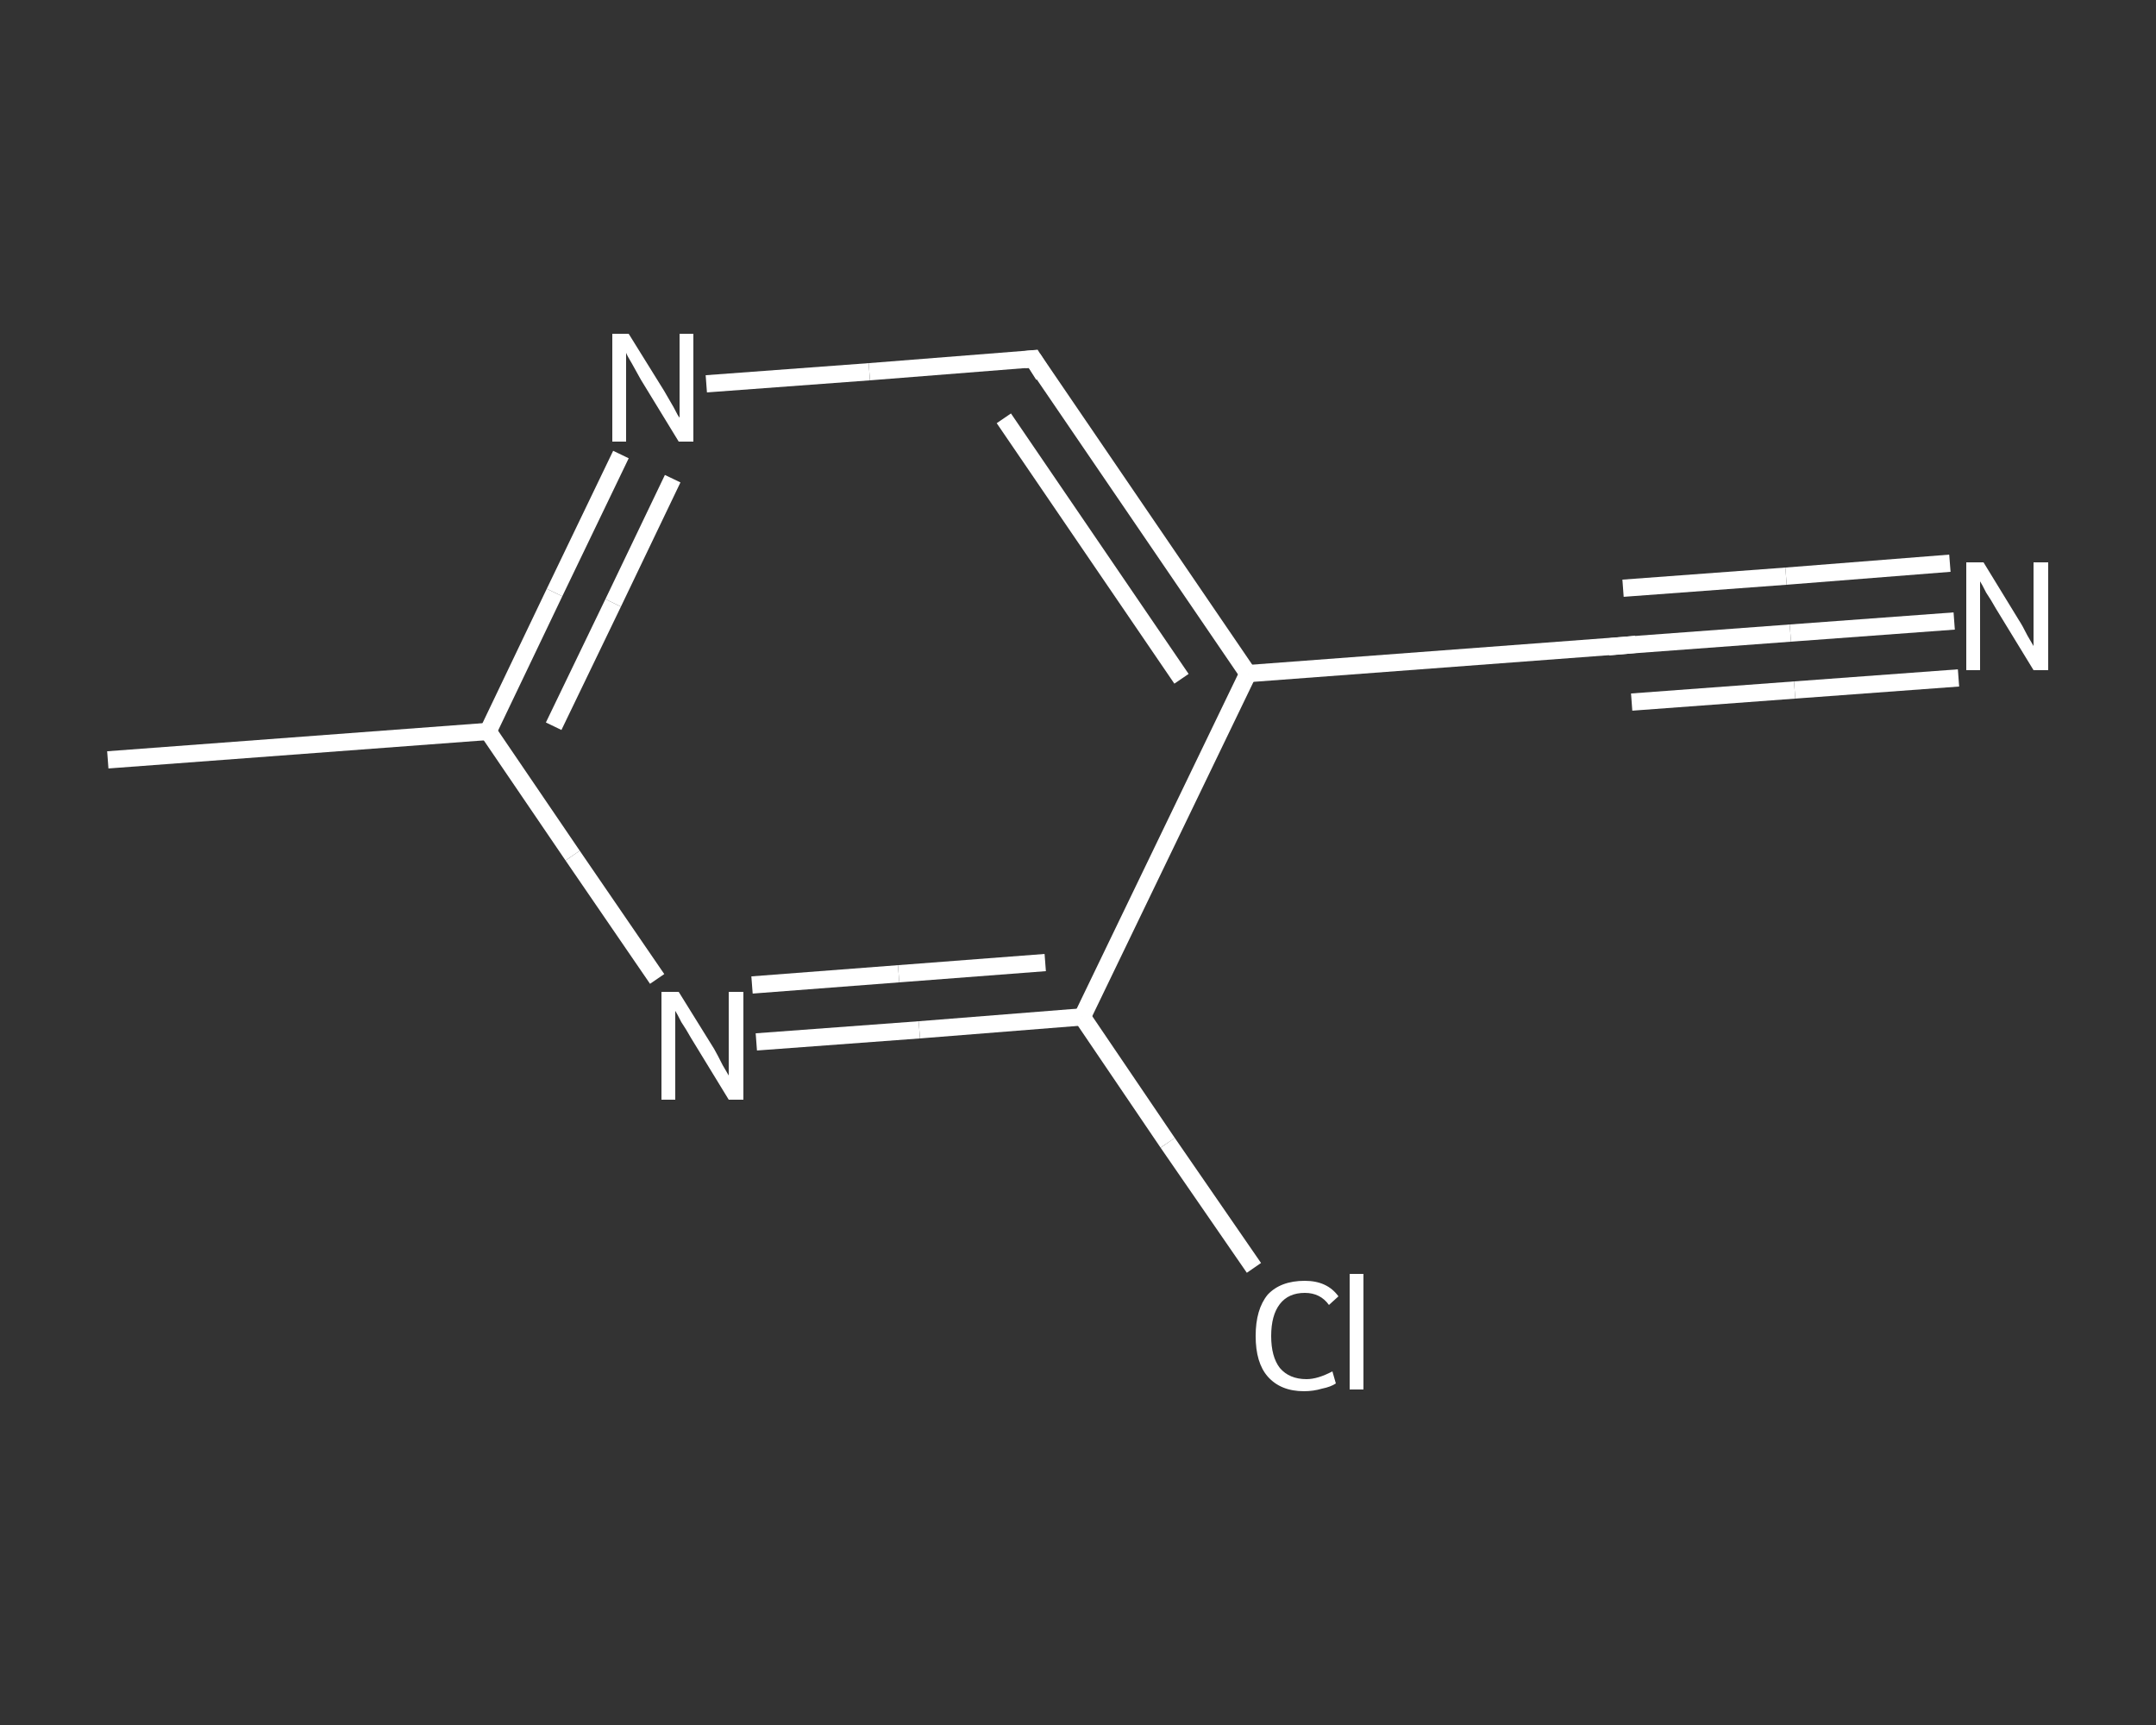 <?xml version='1.0' encoding='iso-8859-1'?>
<svg version='1.1' baseProfile='full'
              xmlns='http://www.w3.org/2000/svg'
                      xmlns:rdkit='http://www.rdkit.org/xml'
                      xmlns:xlink='http://www.w3.org/1999/xlink'
                  xml:space='preserve'
width='250px' height='200px' viewBox='0 0 250 200'>
<rect x="0" y="0" width="250" height="200" fill="#333333" stroke="none"/>
<!-- END OF HEADER -->
<rect style='opacity:1.0;fill:transparent;stroke:none' width='250.0' height='200.0' x='0.0' y='0.0'> </rect>
<path class='bond-0 atom-0 atom-1' d='M 12.5,88.1 L 56.6,84.8' style='fill:none;fill-rule:evenodd;stroke:#FFFFFF;stroke-width:2.0px;stroke-linecap:butt;stroke-linejoin:miter;stroke-opacity:1' />
<path class='bond-1 atom-1 atom-2' d='M 56.6,84.8 L 64.3,68.7' style='fill:none;fill-rule:evenodd;stroke:#FFFFFF;stroke-width:2.0px;stroke-linecap:butt;stroke-linejoin:miter;stroke-opacity:1' />
<path class='bond-1 atom-1 atom-2' d='M 64.3,68.7 L 72.0,52.7' style='fill:none;fill-rule:evenodd;stroke:#FFFFFF;stroke-width:2.0px;stroke-linecap:butt;stroke-linejoin:miter;stroke-opacity:1' />
<path class='bond-1 atom-1 atom-2' d='M 64.2,84.2 L 71.1,69.9' style='fill:none;fill-rule:evenodd;stroke:#FFFFFF;stroke-width:2.0px;stroke-linecap:butt;stroke-linejoin:miter;stroke-opacity:1' />
<path class='bond-1 atom-1 atom-2' d='M 71.1,69.9 L 78.0,55.5' style='fill:none;fill-rule:evenodd;stroke:#FFFFFF;stroke-width:2.0px;stroke-linecap:butt;stroke-linejoin:miter;stroke-opacity:1' />
<path class='bond-2 atom-2 atom-3' d='M 81.9,44.5 L 100.8,43.1' style='fill:none;fill-rule:evenodd;stroke:#FFFFFF;stroke-width:2.0px;stroke-linecap:butt;stroke-linejoin:miter;stroke-opacity:1' />
<path class='bond-2 atom-2 atom-3' d='M 100.8,43.1 L 119.8,41.6' style='fill:none;fill-rule:evenodd;stroke:#FFFFFF;stroke-width:2.0px;stroke-linecap:butt;stroke-linejoin:miter;stroke-opacity:1' />
<path class='bond-3 atom-3 atom-4' d='M 119.8,41.6 L 144.7,78.1' style='fill:none;fill-rule:evenodd;stroke:#FFFFFF;stroke-width:2.0px;stroke-linecap:butt;stroke-linejoin:miter;stroke-opacity:1' />
<path class='bond-3 atom-3 atom-4' d='M 116.4,48.5 L 137.0,78.7' style='fill:none;fill-rule:evenodd;stroke:#FFFFFF;stroke-width:2.0px;stroke-linecap:butt;stroke-linejoin:miter;stroke-opacity:1' />
<path class='bond-4 atom-4 atom-5' d='M 144.7,78.1 L 188.7,74.8' style='fill:none;fill-rule:evenodd;stroke:#FFFFFF;stroke-width:2.0px;stroke-linecap:butt;stroke-linejoin:miter;stroke-opacity:1' />
<path class='bond-5 atom-5 atom-6' d='M 188.7,74.8 L 207.6,73.4' style='fill:none;fill-rule:evenodd;stroke:#FFFFFF;stroke-width:2.0px;stroke-linecap:butt;stroke-linejoin:miter;stroke-opacity:1' />
<path class='bond-5 atom-5 atom-6' d='M 207.6,73.4 L 226.6,72.0' style='fill:none;fill-rule:evenodd;stroke:#FFFFFF;stroke-width:2.0px;stroke-linecap:butt;stroke-linejoin:miter;stroke-opacity:1' />
<path class='bond-5 atom-5 atom-6' d='M 188.2,68.2 L 207.1,66.8' style='fill:none;fill-rule:evenodd;stroke:#FFFFFF;stroke-width:2.0px;stroke-linecap:butt;stroke-linejoin:miter;stroke-opacity:1' />
<path class='bond-5 atom-5 atom-6' d='M 207.1,66.8 L 226.1,65.3' style='fill:none;fill-rule:evenodd;stroke:#FFFFFF;stroke-width:2.0px;stroke-linecap:butt;stroke-linejoin:miter;stroke-opacity:1' />
<path class='bond-5 atom-5 atom-6' d='M 189.2,81.4 L 208.1,80.0' style='fill:none;fill-rule:evenodd;stroke:#FFFFFF;stroke-width:2.0px;stroke-linecap:butt;stroke-linejoin:miter;stroke-opacity:1' />
<path class='bond-5 atom-5 atom-6' d='M 208.1,80.0 L 227.1,78.6' style='fill:none;fill-rule:evenodd;stroke:#FFFFFF;stroke-width:2.0px;stroke-linecap:butt;stroke-linejoin:miter;stroke-opacity:1' />
<path class='bond-6 atom-4 atom-7' d='M 144.7,78.1 L 125.5,117.9' style='fill:none;fill-rule:evenodd;stroke:#FFFFFF;stroke-width:2.0px;stroke-linecap:butt;stroke-linejoin:miter;stroke-opacity:1' />
<path class='bond-7 atom-7 atom-8' d='M 125.5,117.9 L 135.4,132.5' style='fill:none;fill-rule:evenodd;stroke:#FFFFFF;stroke-width:2.0px;stroke-linecap:butt;stroke-linejoin:miter;stroke-opacity:1' />
<path class='bond-7 atom-7 atom-8' d='M 135.4,132.5 L 145.4,147.0' style='fill:none;fill-rule:evenodd;stroke:#FFFFFF;stroke-width:2.0px;stroke-linecap:butt;stroke-linejoin:miter;stroke-opacity:1' />
<path class='bond-8 atom-7 atom-9' d='M 125.5,117.9 L 106.6,119.4' style='fill:none;fill-rule:evenodd;stroke:#FFFFFF;stroke-width:2.0px;stroke-linecap:butt;stroke-linejoin:miter;stroke-opacity:1' />
<path class='bond-8 atom-7 atom-9' d='M 106.6,119.4 L 87.7,120.8' style='fill:none;fill-rule:evenodd;stroke:#FFFFFF;stroke-width:2.0px;stroke-linecap:butt;stroke-linejoin:miter;stroke-opacity:1' />
<path class='bond-8 atom-7 atom-9' d='M 121.2,111.6 L 104.2,112.9' style='fill:none;fill-rule:evenodd;stroke:#FFFFFF;stroke-width:2.0px;stroke-linecap:butt;stroke-linejoin:miter;stroke-opacity:1' />
<path class='bond-8 atom-7 atom-9' d='M 104.2,112.9 L 87.2,114.2' style='fill:none;fill-rule:evenodd;stroke:#FFFFFF;stroke-width:2.0px;stroke-linecap:butt;stroke-linejoin:miter;stroke-opacity:1' />
<path class='bond-9 atom-9 atom-1' d='M 76.2,113.5 L 66.4,99.2' style='fill:none;fill-rule:evenodd;stroke:#FFFFFF;stroke-width:2.0px;stroke-linecap:butt;stroke-linejoin:miter;stroke-opacity:1' />
<path class='bond-9 atom-9 atom-1' d='M 66.4,99.2 L 56.6,84.8' style='fill:none;fill-rule:evenodd;stroke:#FFFFFF;stroke-width:2.0px;stroke-linecap:butt;stroke-linejoin:miter;stroke-opacity:1' />
<path d='M 118.8,41.7 L 119.8,41.6 L 121.0,43.5' style='fill:none;stroke:#FFFFFF;stroke-width:2.0px;stroke-linecap:butt;stroke-linejoin:miter;stroke-opacity:1;' />
<path d='M 186.5,75.0 L 188.7,74.8 L 189.7,74.7' style='fill:none;stroke:#FFFFFF;stroke-width:2.0px;stroke-linecap:butt;stroke-linejoin:miter;stroke-opacity:1;' />
<path class='atom-2' d='M 72.9 38.7
L 77.0 45.3
Q 77.4 46.0, 78.1 47.2
Q 78.7 48.4, 78.8 48.4
L 78.8 38.7
L 80.4 38.7
L 80.4 51.2
L 78.7 51.2
L 74.3 44.0
Q 73.8 43.1, 73.3 42.2
Q 72.7 41.2, 72.6 40.9
L 72.6 51.2
L 71.0 51.2
L 71.0 38.7
L 72.9 38.7
' fill='#FFFFFF'/>
<path class='atom-6' d='M 230.0 65.2
L 234.1 71.9
Q 234.5 72.5, 235.1 73.7
Q 235.8 74.9, 235.8 74.9
L 235.8 65.2
L 237.5 65.2
L 237.5 77.7
L 235.8 77.7
L 231.4 70.5
Q 230.9 69.6, 230.3 68.7
Q 229.8 67.7, 229.6 67.4
L 229.6 77.7
L 228.0 77.7
L 228.0 65.2
L 230.0 65.2
' fill='#FFFFFF'/>
<path class='atom-8' d='M 145.6 154.9
Q 145.6 151.8, 147.0 150.1
Q 148.5 148.5, 151.3 148.5
Q 153.9 148.5, 155.2 150.3
L 154.1 151.3
Q 153.1 149.9, 151.3 149.9
Q 149.4 149.9, 148.4 151.2
Q 147.4 152.5, 147.4 154.9
Q 147.4 157.3, 148.4 158.6
Q 149.5 159.9, 151.5 159.9
Q 152.8 159.9, 154.5 159.0
L 154.9 160.4
Q 154.3 160.8, 153.3 161.0
Q 152.3 161.3, 151.2 161.3
Q 148.5 161.3, 147.0 159.6
Q 145.6 158.0, 145.6 154.9
' fill='#FFFFFF'/>
<path class='atom-8' d='M 156.5 147.7
L 158.1 147.7
L 158.1 161.1
L 156.5 161.1
L 156.5 147.7
' fill='#FFFFFF'/>
<path class='atom-9' d='M 78.7 115.0
L 82.8 121.6
Q 83.2 122.3, 83.8 123.5
Q 84.5 124.7, 84.5 124.7
L 84.5 115.0
L 86.2 115.0
L 86.2 127.5
L 84.5 127.5
L 80.1 120.3
Q 79.6 119.4, 79.0 118.5
Q 78.5 117.5, 78.3 117.2
L 78.3 127.5
L 76.7 127.5
L 76.7 115.0
L 78.7 115.0
' fill='#FFFFFF'/>
</svg>
